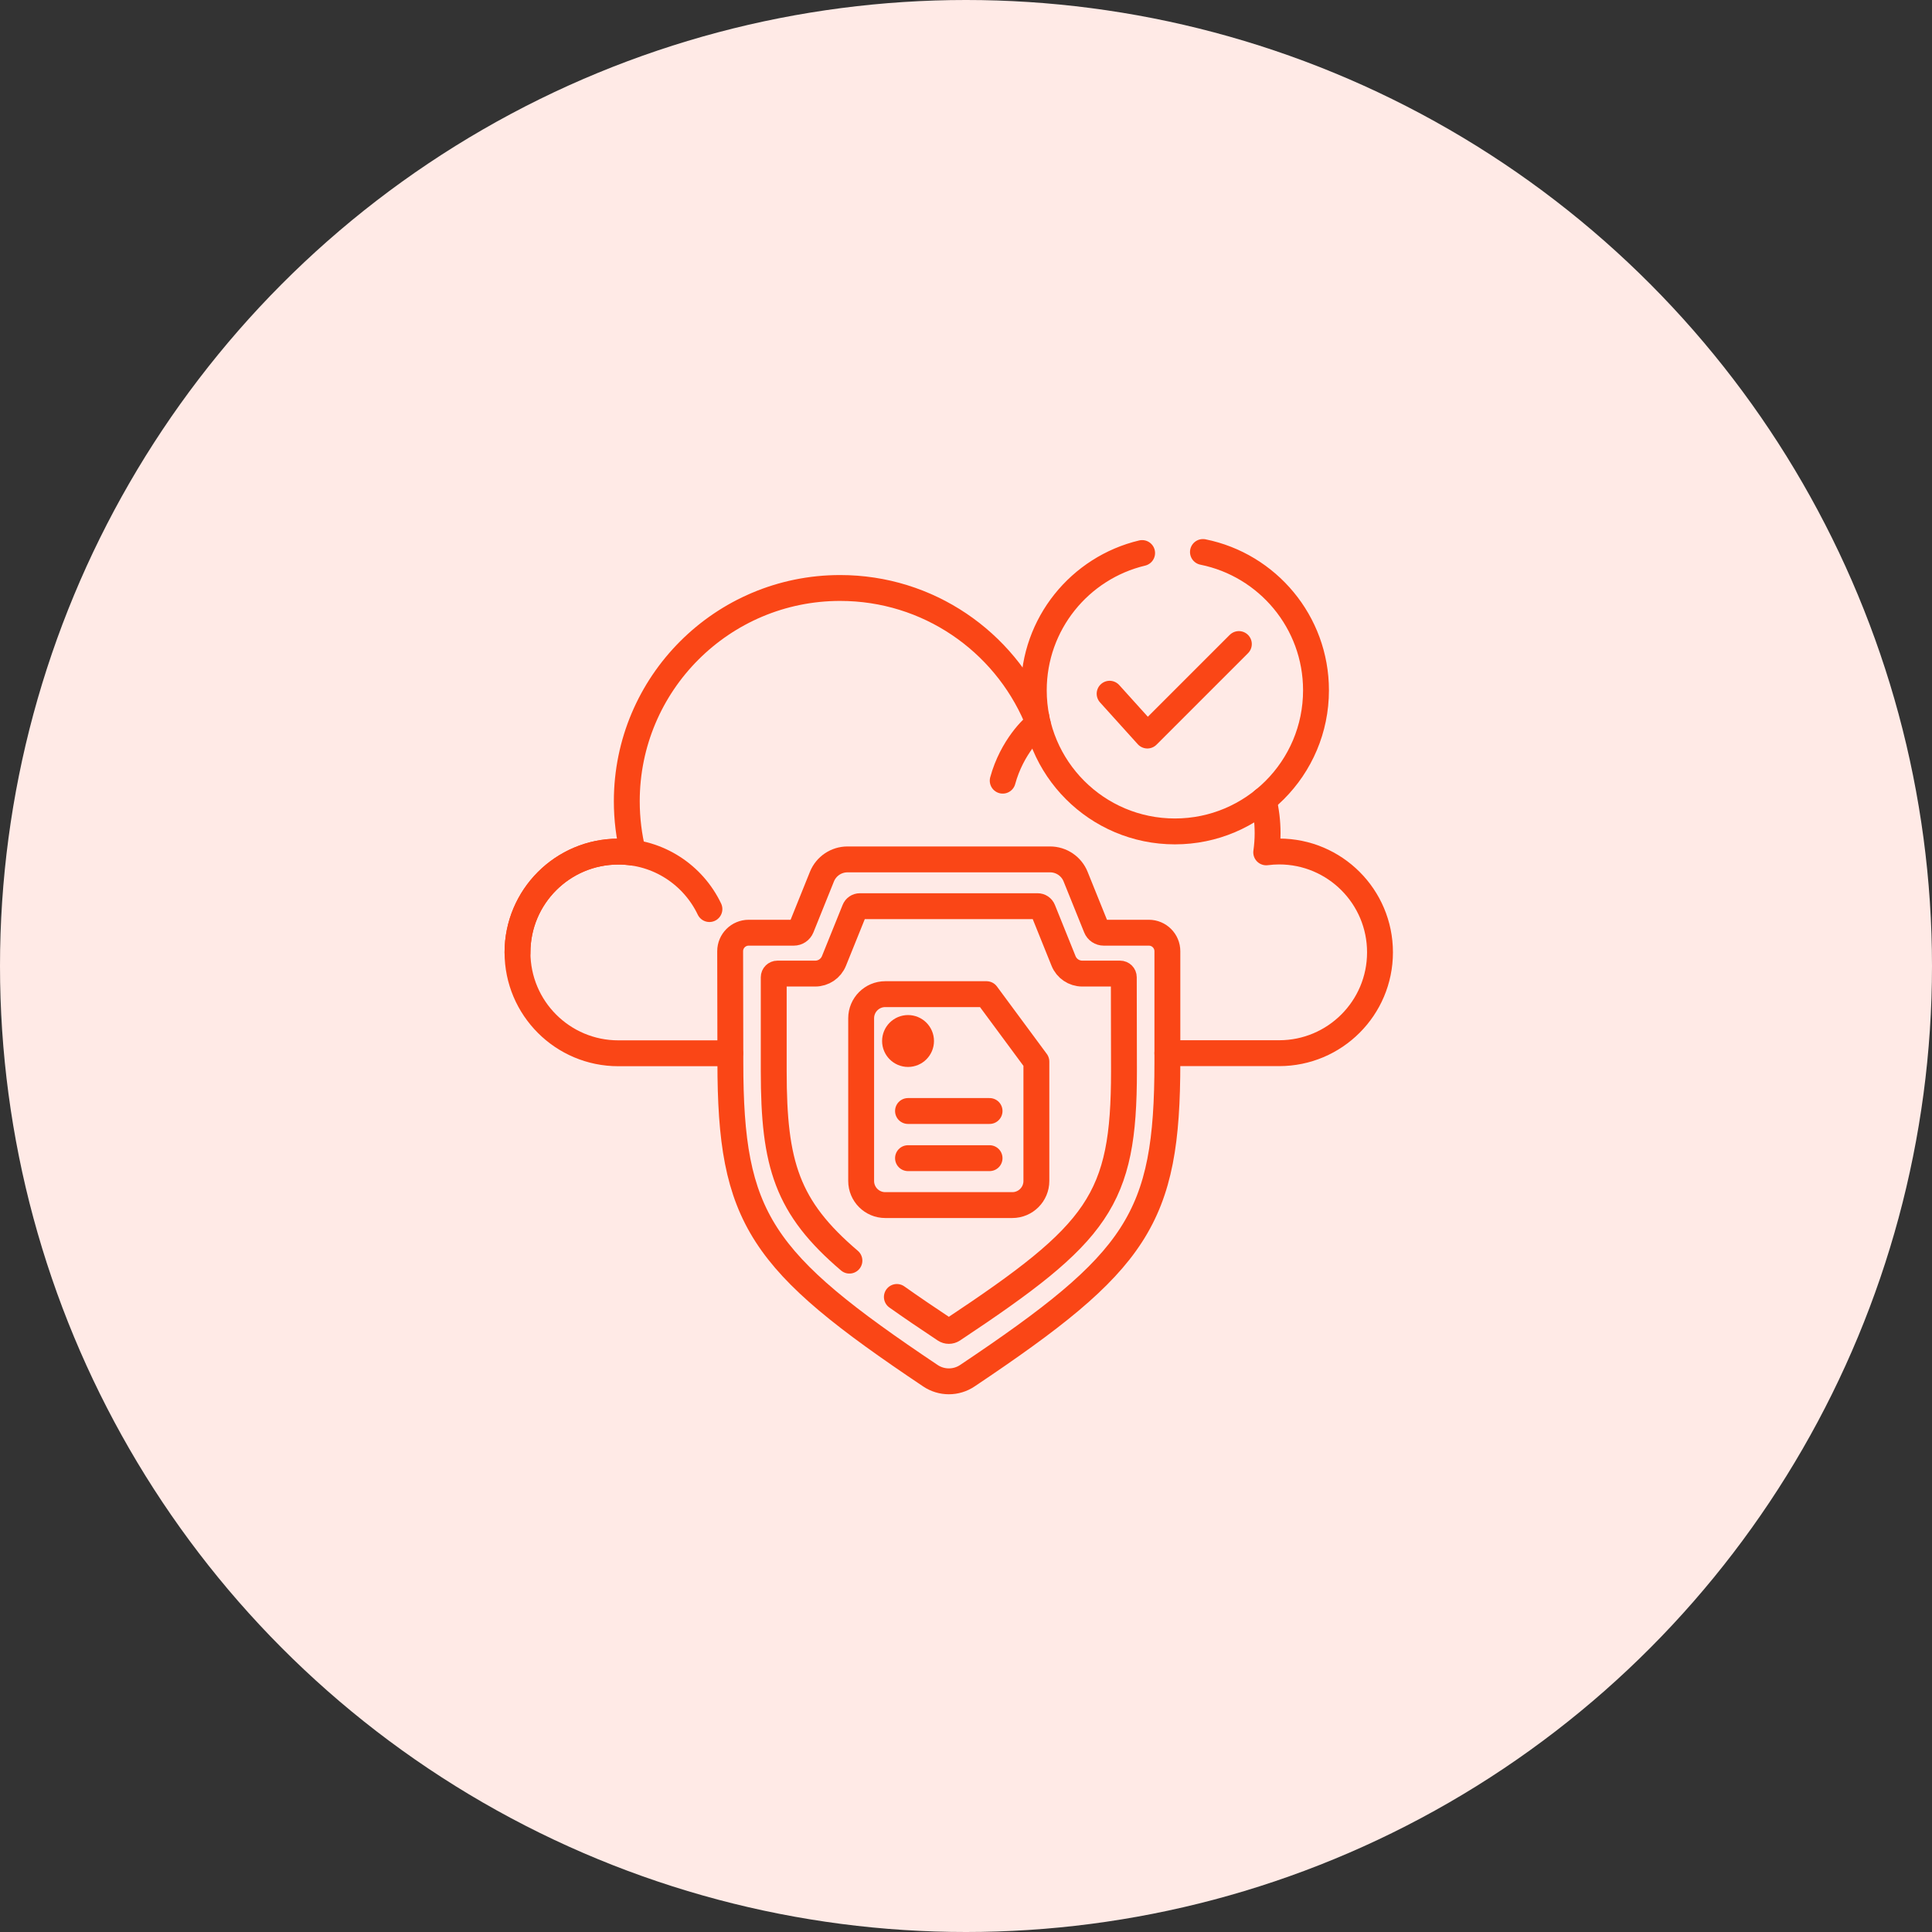 <svg width="56" height="56" viewBox="0 0 56 56" fill="none" xmlns="http://www.w3.org/2000/svg">
<rect x="0" y="0" width="56" height="56" fill="#333333" stroke="none"/>
<circle cx="28" cy="28" r="28" fill="#FFEAE6"/>
<path d="M36.627 23.188C36.702 23.495 36.742 23.817 36.742 24.148C36.742 24.337 36.728 24.523 36.702 24.706C36.825 24.69 36.95 24.681 37.077 24.681C38.691 24.681 40 25.99 40 27.604C40 29.219 38.691 30.527 37.077 30.527H33.837" stroke="#FA4616" stroke-width="0.75" stroke-miterlimit="10" stroke-linecap="round" stroke-linejoin="round"/>
<path d="M21.163 30.53H17.923C16.309 30.53 15 29.222 15 27.607C15 25.993 16.309 24.684 17.923 24.684C18.067 24.684 18.21 24.695 18.349 24.715C18.231 24.238 18.168 23.74 18.168 23.227C18.168 19.812 20.937 17.043 24.352 17.043C26.904 17.043 29.095 18.589 30.04 20.796" stroke="#FA4616" stroke-width="0.75" stroke-miterlimit="10" stroke-linecap="round" stroke-linejoin="round"/>
<path d="M15 27.607C15 25.992 16.309 24.684 17.923 24.684C19.088 24.684 20.093 25.364 20.563 26.35" stroke="#FA4616" stroke-width="0.75" stroke-miterlimit="10" stroke-linecap="round" stroke-linejoin="round"/>
<path d="M34.868 16C36.738 16.377 38.145 18.029 38.145 20.009C38.145 22.268 36.314 24.099 34.055 24.099C31.796 24.099 29.965 22.268 29.965 20.009C29.965 18.078 31.304 16.459 33.105 16.03" stroke="#FA4616" stroke-width="0.75" stroke-miterlimit="10" stroke-linecap="round" stroke-linejoin="round"/>
<path d="M32.163 20.108L33.257 21.32L35.909 18.668" stroke="#FA4616" stroke-width="0.75" stroke-miterlimit="10" stroke-linecap="round" stroke-linejoin="round"/>
<path d="M29.342 34.93H25.659C25.274 34.93 24.961 34.617 24.961 34.231V29.515C24.961 29.129 25.274 28.816 25.659 28.816H28.595L30.04 30.771V34.231C30.04 34.617 29.728 34.93 29.342 34.93Z" stroke="#FA4616" stroke-width="0.75" stroke-miterlimit="10" stroke-linecap="round" stroke-linejoin="round"/>
<ellipse cx="26.32" cy="30.174" rx="0.377" ry="0.377" fill="black" stroke="#FA4616" stroke-width="0.75" stroke-miterlimit="10" stroke-linecap="round" stroke-linejoin="round"/>
<path d="M28.683 33.57H26.319" stroke="#FA4616" stroke-width="0.75" stroke-miterlimit="10" stroke-linecap="round" stroke-linejoin="round"/>
<path d="M28.683 32.203H26.319" stroke="#FA4616" stroke-width="0.75" stroke-miterlimit="10" stroke-linecap="round" stroke-linejoin="round"/>
<path d="M29.064 22.628C29.329 21.654 29.961 21.053 30.083 20.992" stroke="#FA4616" stroke-width="0.75" stroke-miterlimit="10" stroke-linecap="round" stroke-linejoin="round"/>
<path d="M33.3 27.035H31.993C31.896 27.035 31.809 26.977 31.773 26.887L31.177 25.41C31.056 25.108 30.762 24.91 30.437 24.91H24.565C24.239 24.91 23.946 25.108 23.824 25.41L23.229 26.887C23.192 26.977 23.105 27.035 23.009 27.035H21.701C21.404 27.035 21.164 27.276 21.164 27.572L21.17 30.788C21.17 35.333 22.035 36.571 26.967 39.875C27.291 40.093 27.716 40.093 28.04 39.875C32.972 36.571 33.837 35.333 33.837 30.788V27.572C33.837 27.276 33.597 27.035 33.3 27.035Z" stroke="#FA4616" stroke-width="0.75" stroke-miterlimit="10" stroke-linecap="round" stroke-linejoin="round"/>
<path d="M25.996 37.593C26.411 37.887 26.873 38.201 27.387 38.542C27.457 38.589 27.548 38.589 27.619 38.542C31.849 35.734 32.579 34.787 32.579 31.05L32.574 28.326C32.574 28.267 32.526 28.22 32.467 28.22H31.37C31.131 28.22 30.916 28.075 30.827 27.853L30.229 26.369C30.204 26.306 30.143 26.266 30.076 26.266H24.924C24.857 26.266 24.797 26.306 24.772 26.369L24.173 27.853C24.084 28.075 23.869 28.22 23.63 28.22H22.534C22.475 28.22 22.427 28.267 22.427 28.326V31.05C22.427 33.753 22.809 34.996 24.621 36.54" stroke="#FA4616" stroke-width="0.75" stroke-miterlimit="10" stroke-linecap="round" stroke-linejoin="round"/>
</svg>
